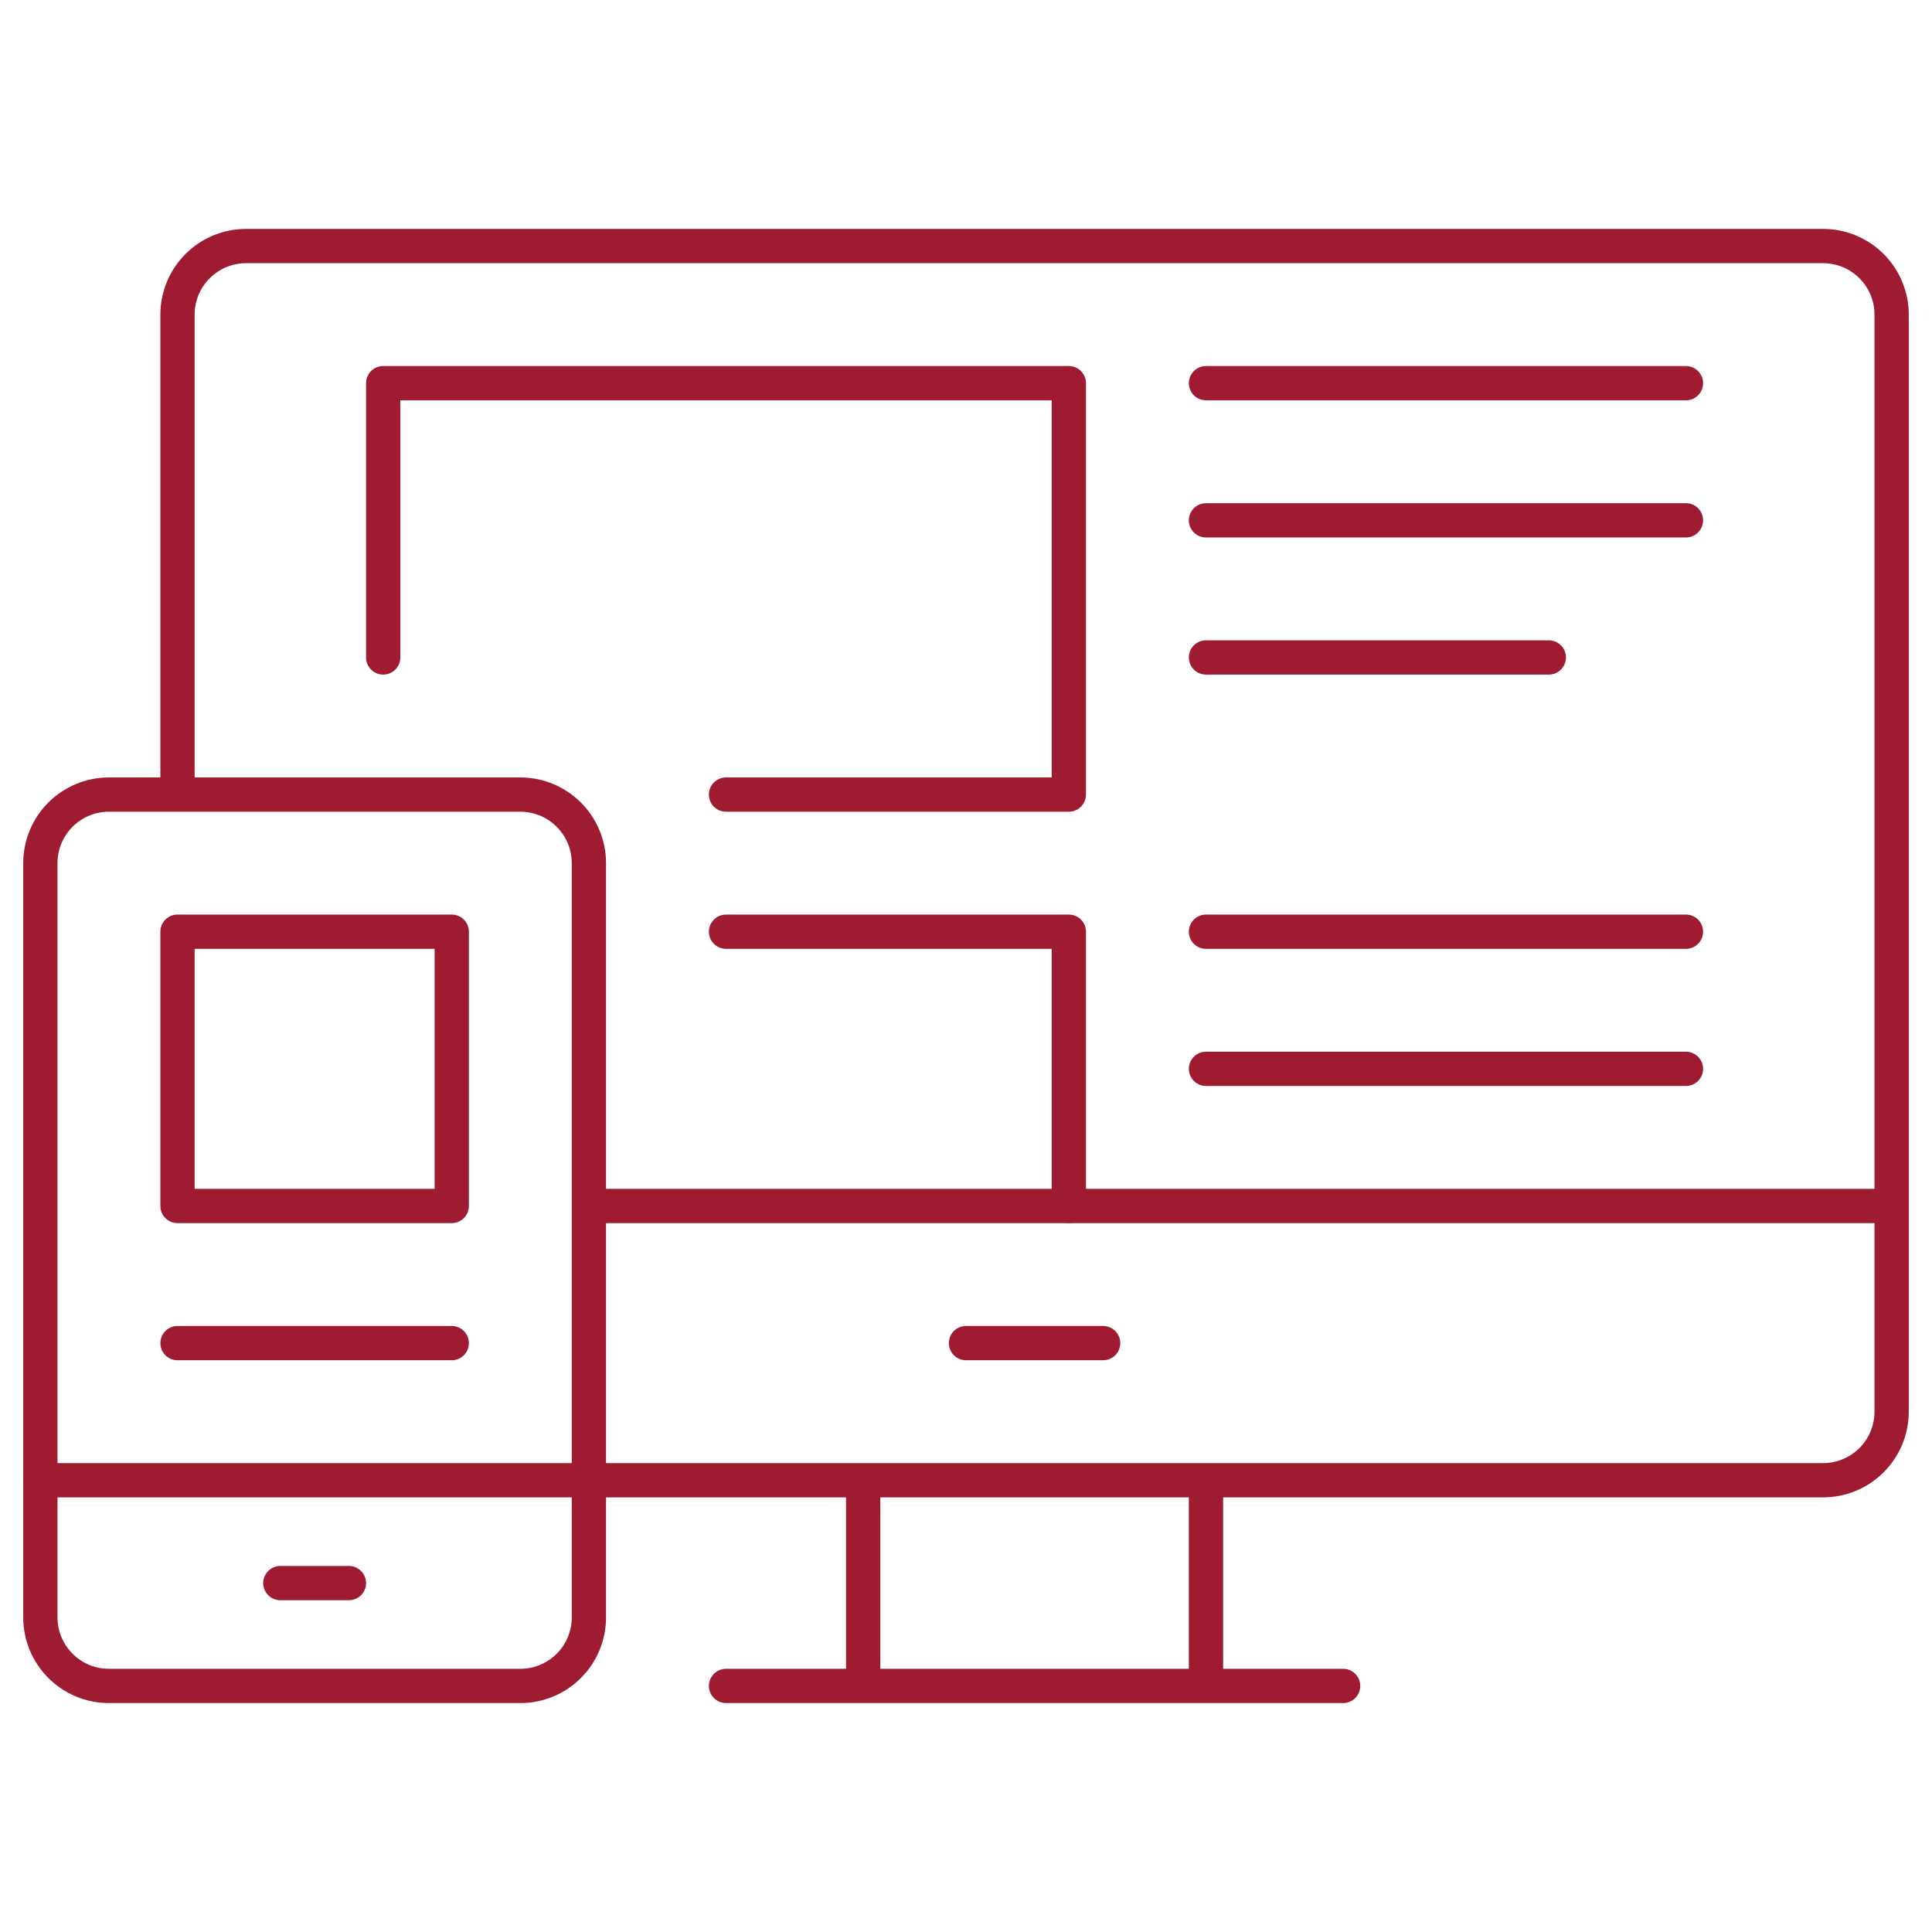 <svg width="104" height="104" viewBox="0 0 104 104" fill="none" xmlns="http://www.w3.org/2000/svg">
<g clip-path="url(#clip0_1132_3558)">
<path d="M46.464 90.755V79.682" stroke="#9E1B32" stroke-width="1.845" stroke-linejoin="round"/>
<path d="M72.3 90.754H39.082" stroke="#9E1B32" stroke-width="1.845" stroke-linecap="round" stroke-linejoin="round"/>
<path d="M64.918 79.682V90.755" stroke="#9E1B32" stroke-width="1.845" stroke-linejoin="round"/>
<path d="M31.7 79.682H98.136C99.115 79.682 100.054 79.293 100.746 78.601C101.438 77.909 101.827 76.97 101.827 75.991V16.936C101.827 15.957 101.438 15.019 100.746 14.326C100.054 13.634 99.115 13.245 98.136 13.245H13.245C12.267 13.245 11.328 13.634 10.636 14.326C9.943 15.019 9.555 15.957 9.555 16.936V42.773" stroke="#9E1B32" stroke-width="1.845" stroke-linejoin="round"/>
<path d="M28.009 42.773H5.864C3.825 42.773 2.173 44.425 2.173 46.464V87.064C2.173 89.102 3.825 90.754 5.864 90.754H28.009C30.047 90.754 31.7 89.102 31.7 87.064V46.464C31.7 44.425 30.047 42.773 28.009 42.773Z" stroke="#9E1B32" stroke-width="1.845" stroke-linejoin="round"/>
<path d="M15.091 85.218H18.782" stroke="#9E1B32" stroke-width="1.845" stroke-linecap="round" stroke-linejoin="round"/>
<path d="M52 72.3H59.382" stroke="#9E1B32" stroke-width="1.845" stroke-linecap="round" stroke-linejoin="round"/>
<path d="M24.318 50.154H9.555V64.918H24.318V50.154Z" stroke="#9E1B32" stroke-width="1.845" stroke-linejoin="round"/>
<path d="M39.082 50.154H57.536V64.918" stroke="#9E1B32" stroke-width="1.845" stroke-linecap="round" stroke-linejoin="round"/>
<path d="M20.627 35.391V20.627H57.536V42.773H39.082" stroke="#9E1B32" stroke-width="1.845" stroke-linecap="round" stroke-linejoin="round"/>
<path d="M9.555 72.3H24.318" stroke="#9E1B32" stroke-width="1.845" stroke-linecap="round" stroke-linejoin="round"/>
<path d="M64.918 28.009H90.755" stroke="#9E1B32" stroke-width="1.845" stroke-linecap="round" stroke-linejoin="round"/>
<path d="M64.918 35.391H83.373" stroke="#9E1B32" stroke-width="1.845" stroke-linecap="round" stroke-linejoin="round"/>
<path d="M64.918 20.627H90.755" stroke="#9E1B32" stroke-width="1.845" stroke-linecap="round" stroke-linejoin="round"/>
<path d="M64.918 57.536H90.755" stroke="#9E1B32" stroke-width="1.845" stroke-linecap="round" stroke-linejoin="round"/>
<path d="M31.7 64.918H101.827" stroke="#9E1B32" stroke-width="1.845" stroke-linejoin="round"/>
<path d="M64.918 50.154H90.755" stroke="#9E1B32" stroke-width="1.845" stroke-linecap="round" stroke-linejoin="round"/>
<path d="M2.173 79.682H31.7" stroke="#9E1B32" stroke-width="1.845" stroke-linecap="round" stroke-linejoin="round"/>
</g>
<defs>
<clipPath id="clip0_1132_3558">
<rect width="101.5" height="79.355" fill="white" transform="translate(1.25 12.323)"/>
</clipPath>
</defs>
</svg>
